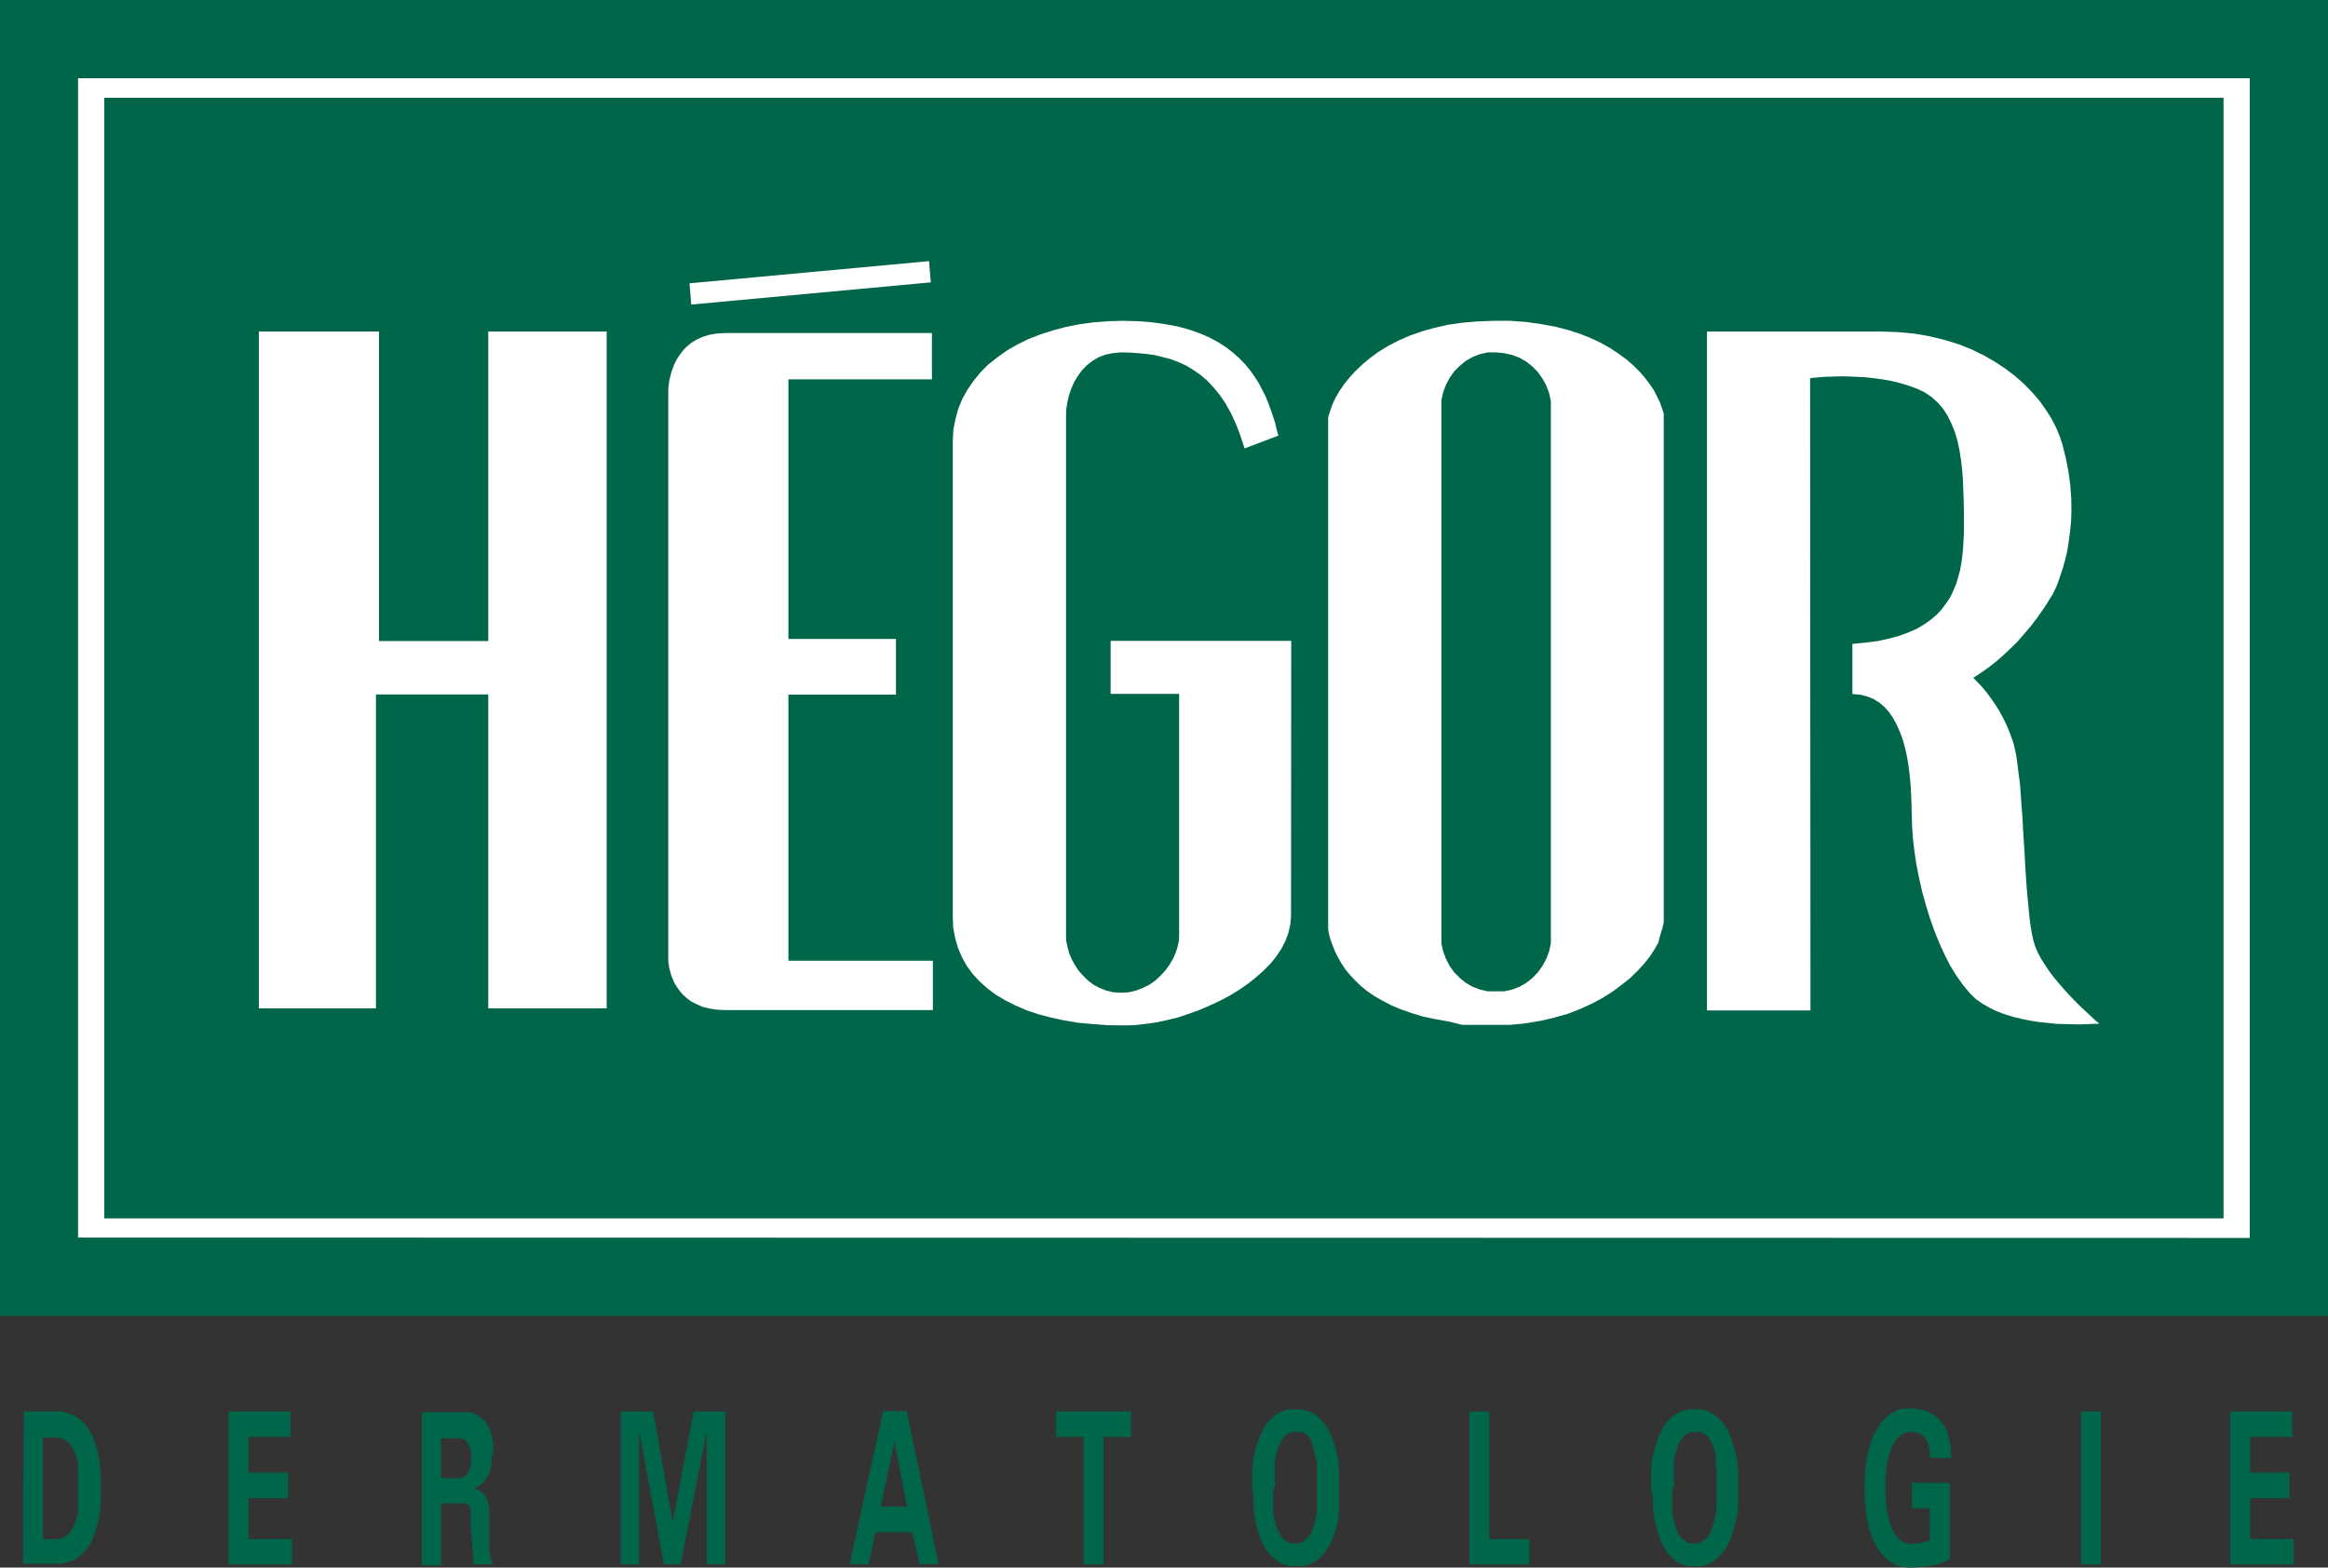 <svg id="Layer_1" data-name="Layer 1" xmlns="http://www.w3.org/2000/svg" viewBox="0 0 121.68 81.94"><rect x="0" y="0" width="121.68" height="81.94" fill="#333333" stroke="none"/><defs><style>.cls-1,.cls-3{fill:#006649;}.cls-2{fill:#fff;}.cls-2,.cls-3{fill-rule:evenodd;}</style></defs><title>logo</title><rect class="cls-1" width="121.68" height="68.79"/><polygon class="cls-2" points="13.53 17.33 13.53 52.71 19.65 52.71 19.65 36.3 25.52 36.3 25.52 52.71 31.71 52.71 31.71 17.33 25.52 17.33 25.52 33.51 19.81 33.51 19.81 17.33 13.53 17.33"/><polygon class="cls-2" points="48.71 17.41 48.71 19.83 41.21 19.83 41.21 33.4 46.83 33.4 46.83 36.31 41.21 36.31 41.21 50.22 48.76 50.22 48.76 52.8 37.93 52.8 37.48 52.78 37.08 52.72 36.72 52.63 36.41 52.49 36.13 52.35 35.89 52.17 35.69 51.99 35.52 51.79 35.37 51.58 35.25 51.38 35.16 51.17 35.08 50.97 35.03 50.78 34.98 50.61 34.96 50.46 34.94 50.33 34.93 50.23 34.93 50.17 34.93 50.16 34.93 20.41 34.93 20.39 34.93 20.32 34.94 20.21 34.96 20.07 34.98 19.9 35.03 19.7 35.08 19.49 35.16 19.26 35.25 19.03 35.37 18.79 35.52 18.56 35.69 18.33 35.89 18.12 36.13 17.92 36.41 17.75 36.72 17.61 37.08 17.5 37.48 17.43 37.93 17.41 48.71 17.41"/><polygon class="cls-2" points="58.05 33.5 67.49 33.5 67.48 47.91 67.44 48.34 67.34 48.77 67.19 49.18 66.98 49.59 66.72 49.98 66.41 50.37 66.05 50.73 65.66 51.08 65.23 51.42 64.77 51.74 64.28 52.04 63.77 52.31 63.23 52.56 62.68 52.8 62.12 53 61.55 53.19 60.97 53.33 60.4 53.45 59.82 53.53 59.25 53.59 58.69 53.6 57.88 53.59 57.1 53.53 56.34 53.46 55.62 53.34 54.93 53.19 54.28 53.02 53.66 52.81 53.08 52.56 52.54 52.29 52.04 51.99 51.6 51.66 51.19 51.29 50.83 50.9 50.52 50.47 50.27 50.02 50.07 49.54 49.92 49.02 49.82 48.48 49.8 47.91 49.8 23.07 49.83 22.47 49.94 21.9 50.09 21.36 50.3 20.85 50.58 20.35 50.9 19.89 51.26 19.45 51.67 19.04 52.14 18.67 52.63 18.32 53.19 18 53.76 17.72 54.38 17.48 55.03 17.27 55.71 17.09 56.41 16.95 57.15 16.85 57.91 16.79 58.69 16.77 59.5 16.79 60.24 16.85 60.93 16.95 61.58 17.07 62.16 17.23 62.7 17.42 63.19 17.63 63.64 17.87 64.05 18.13 64.42 18.41 64.76 18.71 65.06 19.02 65.33 19.34 65.57 19.68 65.79 20.02 65.97 20.37 66.15 20.72 66.29 21.07 66.42 21.42 66.54 21.77 66.65 22.11 66.73 22.45 66.82 22.77 65.05 23.44 64.83 22.76 64.59 22.14 64.33 21.58 64.05 21.08 63.75 20.64 63.42 20.24 63.09 19.89 62.74 19.59 62.36 19.33 61.98 19.1 61.58 18.92 61.18 18.77 60.76 18.66 60.34 18.56 59.91 18.5 59.47 18.46 59.03 18.43 58.59 18.42 58.16 18.46 57.77 18.54 57.41 18.68 57.09 18.87 56.8 19.1 56.55 19.36 56.33 19.66 56.14 19.98 55.99 20.32 55.87 20.67 55.79 21.03 55.73 21.4 55.72 21.76 55.72 48.91 55.73 49.2 55.8 49.51 55.88 49.82 56.01 50.13 56.18 50.44 56.37 50.73 56.61 51 56.86 51.25 57.15 51.47 57.47 51.64 57.82 51.78 58.19 51.87 58.59 51.89 59 51.87 59.38 51.78 59.74 51.64 60.08 51.47 60.39 51.25 60.66 51 60.91 50.73 61.12 50.44 61.3 50.14 61.44 49.83 61.54 49.53 61.61 49.22 61.63 48.93 61.63 36.27 58.05 36.27 58.05 33.5"/><path class="cls-2" d="M78.51,19.15l-.42,0-.41.09-.39.15-.35.2-.32.26-.29.29-.24.34-.19.36-.15.4-.09.41,0,.45v27.5l0,.45.09.41.15.4.19.36.24.34.29.29.32.26.35.2.39.15.41.09.42,0,.43,0,.41-.09.39-.15.35-.2.33-.26.28-.29.24-.34.2-.36.15-.4.09-.41,0-.45V22.14l0-.45-.09-.41-.15-.4-.2-.36-.24-.34-.28-.29-.33-.26-.35-.2-.39-.15-.41-.09Zm-.12-1.65.88,0,.82.06.77.11.72.13.67.17.63.2.58.23.53.25.48.27.44.29.41.3.36.31.33.33.28.32.25.33.22.32.17.33.15.31.11.31.09.28,0,.28,0,.25V48.65l0,.29-.07.32-.11.34L87,50l-.21.37-.25.38-.3.37-.34.37-.38.37-.44.35-.47.35-.52.33-.56.3-.61.28-.64.25-.7.2-.73.17-.78.13-.81.08-.87,0-.84,0-.8,0L76,54.12,75.32,54l-.65-.14-.59-.18-.54-.19-.5-.21-.46-.24-.42-.24-.38-.26-.34-.28-.3-.29-.27-.29-.24-.29-.2-.31-.18-.31-.15-.3-.12-.3-.11-.3-.08-.28-.05-.28,0-.26,0-.26V23.14l0-.29,0-.31.1-.32.12-.34.16-.35.21-.36.24-.35.29-.36.32-.35.36-.34.41-.34.44-.32.49-.3.54-.28.57-.25.62-.22.67-.19.7-.16.76-.11.81-.07Z" transform="translate(-0.32 -0.73)"/><polygon class="cls-2" points="89.22 17.33 98.3 17.33 99.2 17.36 100.06 17.44 100.87 17.58 101.64 17.77 102.36 17.99 103.04 18.26 103.68 18.57 104.27 18.91 104.83 19.28 105.34 19.67 105.8 20.08 106.22 20.51 106.6 20.95 106.92 21.4 107.21 21.85 107.45 22.31 107.64 22.76 107.79 23.2 107.98 23.96 108.12 24.68 108.21 25.38 108.26 26.05 108.27 26.68 108.25 27.28 108.19 27.85 108.12 28.37 108.04 28.86 107.93 29.31 107.82 29.7 107.7 30.06 107.6 30.36 107.5 30.62 107.41 30.82 107.34 30.96 107.3 31.05 107.28 31.08 106.92 31.66 106.54 32.21 106.17 32.7 105.78 33.16 105.42 33.57 105.05 33.93 104.7 34.26 104.38 34.54 104.08 34.78 103.81 34.98 103.58 35.14 103.39 35.27 103.25 35.36 103.17 35.41 103.13 35.43 103.16 35.45 103.23 35.52 103.33 35.63 103.48 35.78 103.65 35.97 103.84 36.2 104.04 36.47 104.25 36.77 104.47 37.11 104.68 37.49 104.88 37.9 105.06 38.34 105.23 38.81 105.31 39.14 105.39 39.52 105.45 39.96 105.51 40.45 105.58 40.97 105.62 41.52 105.66 42.11 105.71 42.71 105.74 43.32 105.78 43.95 105.82 44.57 105.85 45.19 105.89 45.8 105.93 46.38 105.98 46.95 106.03 47.48 106.08 47.98 106.14 48.44 106.21 48.84 106.29 49.19 106.38 49.48 106.51 49.79 106.68 50.11 106.89 50.44 107.11 50.77 107.36 51.1 107.62 51.41 107.89 51.72 108.16 52.02 108.42 52.29 108.68 52.55 108.92 52.78 109.15 52.99 109.34 53.17 109.5 53.32 109.62 53.42 109.7 53.48 109.72 53.51 109.69 53.51 109.58 53.52 109.42 53.52 109.2 53.53 108.93 53.54 108.62 53.55 108.27 53.54 107.89 53.53 107.48 53.52 107.05 53.47 106.61 53.43 106.16 53.36 105.71 53.27 105.25 53.16 104.82 53.03 104.39 52.87 103.99 52.68 103.61 52.46 103.27 52.22 102.97 51.93 102.61 51.5 102.27 51.02 101.94 50.49 101.64 49.9 101.36 49.29 101.1 48.64 100.86 47.96 100.65 47.27 100.46 46.58 100.3 45.87 100.16 45.16 100.06 44.47 99.98 43.79 99.94 43.14 99.92 42.51 99.91 41.99 99.89 41.49 99.86 40.98 99.81 40.48 99.75 40 99.67 39.53 99.57 39.08 99.45 38.65 99.3 38.25 99.13 37.87 98.94 37.52 98.73 37.22 98.49 36.95 98.22 36.72 97.91 36.53 97.58 36.4 97.22 36.31 96.82 36.28 96.82 33.66 97.52 33.59 98.15 33.51 98.73 33.38 99.26 33.24 99.74 33.06 100.18 32.87 100.57 32.64 100.91 32.4 101.22 32.14 101.49 31.85 101.72 31.54 101.93 31.23 102.09 30.89 102.24 30.54 102.35 30.17 102.45 29.8 102.52 29.41 102.57 29.02 102.61 28.62 102.63 28.22 102.65 27.81 102.65 27.39 102.65 26.81 102.64 26.24 102.62 25.68 102.6 25.13 102.56 24.59 102.5 24.06 102.42 23.55 102.32 23.07 102.18 22.59 102.01 22.17 101.81 21.76 101.58 21.39 101.3 21.06 100.97 20.76 100.6 20.51 100.17 20.31 99.73 20.15 99.3 20.02 98.84 19.91 98.39 19.83 97.94 19.77 97.51 19.72 97.09 19.7 96.68 19.68 96.3 19.67 95.94 19.68 95.61 19.69 95.33 19.7 95.08 19.72 94.88 19.74 94.73 19.75 94.64 19.77 94.61 19.77 94.63 52.82 89.22 52.82 89.22 17.33"/><polygon class="cls-2" points="48.65 14.76 48.56 13.65 36.04 14.81 36.13 15.92 48.65 14.76"/><path class="cls-3" d="M2.56,81.18h.53l.29,0,.25-.08L3.84,81,4,80.78l.14-.21.11-.24.09-.27.06-.28,0-.31,0-.32,0-.32v-.64l0-.32,0-.32,0-.31L4.35,77l-.09-.27-.11-.24L4,76.24l-.17-.17-.21-.13-.25-.07-.29,0H2.56Zm-1-6.67H3.17l.37,0,.33.08.32.13.28.18.26.24.22.3.2.36.16.41.13.48.09.53.06.61,0,.66,0,.66-.06.61-.09.54-.13.47-.16.42-.2.36-.22.29-.26.24-.28.19-.32.12-.33.08-.37,0H1.52Z" transform="translate(-0.32 -0.73)"/><polygon class="cls-3" points="11.95 73.78 15.19 73.78 15.19 75.11 12.99 75.11 12.99 76.98 15.05 76.98 15.05 78.31 12.99 78.31 12.99 80.45 15.26 80.45 15.26 81.78 11.95 81.78 11.95 73.78"/><path class="cls-3" d="M23.37,78h.87l.21,0,.18-.11.14-.15.1-.22.07-.27,0-.32,0-.32-.07-.26-.1-.19L24.63,76l-.18-.08-.21,0h-.87Zm0,4.55h-1v-8h2.06l.22,0,.23,0,.21.07.21.1.19.13.18.18.14.21.13.27.09.3.06.36,0,.42L26,77,26,77.4l-.11.32-.15.29-.18.23-.22.17-.24.13h0l.23.07.19.13.14.16.1.2.08.24.05.27,0,.3,0,.34,0,.35,0,.25,0,.27,0,.31,0,.29.05.3.06.26.07.22H25.08L25,81.44l-.08-1.08v-.17l0-.18,0-.18,0-.17-.05-.15-.08-.11-.08-.08-.13,0H23.37Z" transform="translate(-0.32 -0.73)"/><polygon class="cls-3" points="35.57 81.78 34.7 81.78 33.43 74.91 33.41 74.93 33.41 81.78 32.44 81.78 32.44 73.78 34.14 73.78 35.16 79.59 35.16 79.59 36.26 73.78 37.91 73.78 37.91 81.78 36.94 81.78 36.94 74.93 36.92 74.91 35.57 81.78"/><path class="cls-3" d="M47.73,79.49l-.66-3.42h0l-.72,3.42Zm-3,3,1.75-8h1.23l1.67,8h-1L48,80.82H46.08l-.36,1.69Z" transform="translate(-0.32 -0.73)"/><polygon class="cls-3" points="55.2 73.78 59.12 73.78 59.12 75.11 57.68 75.11 57.68 81.78 56.64 81.78 56.64 75.11 55.2 75.11 55.2 73.78"/><path class="cls-3" d="M66.87,78.51v.69l0,.35,0,.33.07.31.07.29.11.27.12.23.15.19.17.14.21.09.24,0,.24,0,.2-.09.18-.14.15-.19.12-.23.1-.27.07-.29.07-.31,0-.33,0-.35V77.82l0-.35,0-.33-.07-.32-.07-.28-.1-.27L68.86,76l-.15-.19-.18-.14-.2-.09-.24,0-.24,0-.21.09-.17.14-.15.19-.12.23-.11.27-.07.28-.07.32,0,.33,0,.35v.69Zm-1.1,0V78l0-.52.06-.48.1-.45.12-.42.15-.39.17-.35.2-.29.24-.26.26-.2.3-.15.32-.09.35,0,.35,0,.32.09.3.15.26.2.24.26.2.29.17.35.15.39.12.42.1.45.06.48,0,.52V79l0,.52L70.3,80l-.1.45-.12.42-.15.38-.17.35-.2.3-.24.25-.26.21-.3.15-.32.09-.35,0-.35,0-.32-.09-.3-.15-.26-.21-.24-.25-.2-.3-.17-.35-.15-.38L66,80.49l-.1-.45-.06-.48,0-.52Z" transform="translate(-0.32 -0.73)"/><polygon class="cls-3" points="76.8 81.78 76.8 73.78 77.84 73.78 77.84 80.45 79.93 80.45 79.93 81.78 76.8 81.78"/><path class="cls-3" d="M87.73,78.51v.69l0,.35,0,.33.06.31.08.29.1.27.12.23.15.19.17.14.21.09.24,0,.24,0,.2-.09.19-.14.15-.19.12-.23.09-.27.08-.29.06-.31.05-.33,0-.35V77.82l0-.35-.05-.33L90,76.82l-.08-.28-.09-.27L89.72,76l-.15-.19-.19-.14-.2-.09-.24,0-.24,0-.21.09-.17.14-.15.19-.12.23-.1.27-.08.28-.06.32,0,.33,0,.35v.69Zm-1.11,0V78l0-.52.06-.48.1-.45.12-.42.15-.39.17-.35.2-.29.24-.26.26-.2.3-.15.32-.09.35,0,.36,0,.32.09.29.15.26.2.24.26.21.29.17.35.14.39.12.42.1.45.06.48,0,.52V79l0,.52-.06.48-.1.45-.12.42-.14.38-.17.35-.21.3-.24.25-.26.21-.29.15-.32.09-.36,0-.35,0-.32-.09L88,82.4l-.26-.21-.24-.25-.2-.3-.17-.35L87,80.91l-.12-.42-.1-.45-.06-.48,0-.52Z" transform="translate(-0.32 -0.73)"/><polygon class="cls-3" points="99.93 78.84 99.93 77.51 101.91 77.51 101.91 81.51 101.38 81.74 100.83 81.86 100.7 81.88 100.57 81.9 100.42 81.91 100.23 81.93 100 81.94 99.72 81.94 99.53 81.92 99.31 81.89 99.11 81.81 98.91 81.7 98.7 81.56 98.5 81.39 98.31 81.17 98.14 80.92 97.97 80.61 97.82 80.26 97.69 79.87 97.59 79.42 97.52 78.94 97.46 78.38 97.45 77.78 97.46 77.17 97.52 76.61 97.59 76.13 97.69 75.68 97.82 75.29 97.97 74.94 98.14 74.63 98.31 74.38 98.5 74.16 98.7 73.99 98.91 73.85 99.11 73.74 99.31 73.66 99.53 73.63 99.72 73.61 100.08 73.63 100.42 73.68 100.74 73.78 101.02 73.92 101.26 74.09 101.47 74.32 101.66 74.59 101.8 74.91 101.9 75.29 101.96 75.72 101.99 76.21 100.88 76.21 100.86 75.86 100.81 75.57 100.72 75.33 100.61 75.15 100.47 75.02 100.3 74.92 100.11 74.87 99.91 74.85 99.65 74.89 99.41 74.98 99.21 75.14 99.04 75.36 98.89 75.64 98.77 75.97 98.67 76.34 98.6 76.78 98.56 77.25 98.55 77.78 98.56 78.3 98.6 78.77 98.67 79.21 98.77 79.58 98.89 79.91 99.04 80.19 99.21 80.41 99.41 80.57 99.65 80.67 99.91 80.7 100.2 80.68 100.44 80.65 100.66 80.59 100.87 80.53 100.87 78.84 99.93 78.84"/><rect class="cls-1" x="108.78" y="73.78" width="1.03" height="8"/><polygon class="cls-3" points="116.57 73.78 119.81 73.78 119.81 75.11 117.61 75.11 117.61 76.98 119.67 76.98 119.67 78.31 117.61 78.31 117.61 80.45 119.88 80.45 119.88 81.78 116.57 81.78 116.57 73.78"/><path class="cls-2" d="M5.77,64.42H116.54V5.84H5.77Zm-1.37,1V4.82H117.91V65.44Z" transform="translate(-0.32 -0.73)"/></svg>